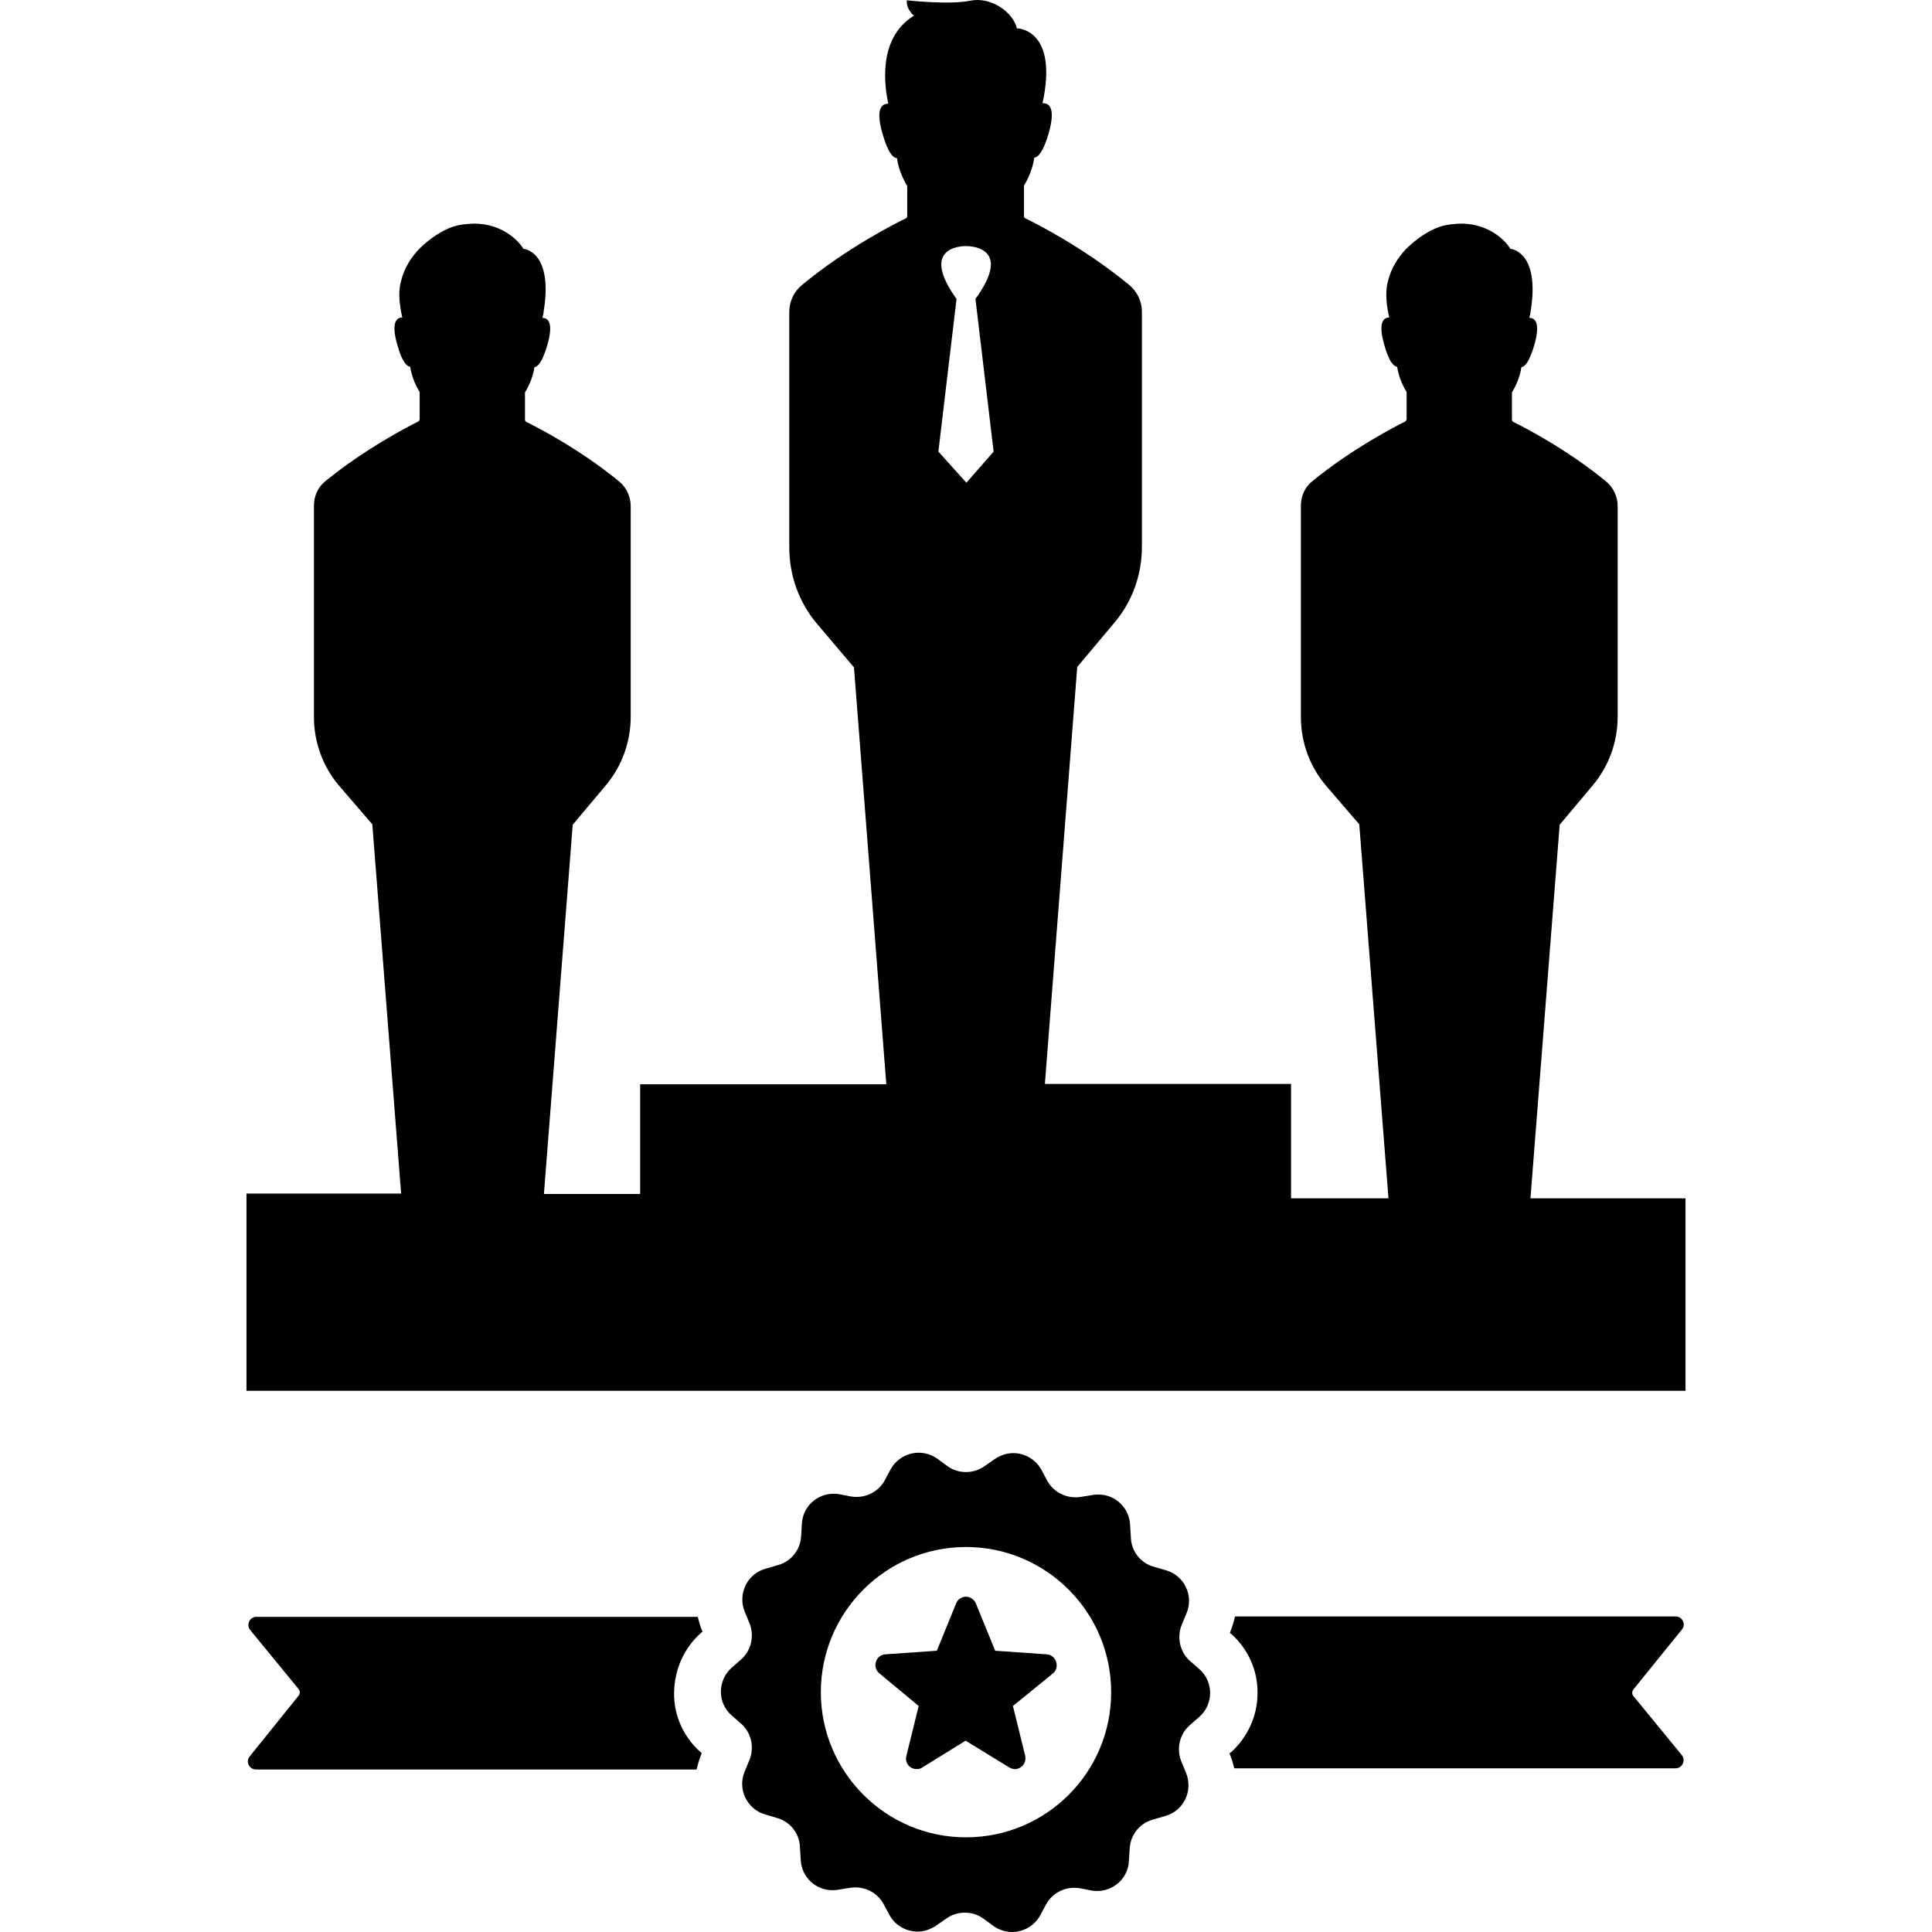 <?xml version="1.0" encoding="iso-8859-1"?>
<!-- Uploaded to: SVG Repo, www.svgrepo.com, Generator: SVG Repo Mixer Tools -->
<svg fill="#000000" height="800px" width="800px" version="1.1" id="Capa_1" xmlns="http://www.w3.org/2000/svg" xmlns:xlink="http://www.w3.org/1999/xlink" 
	 viewBox="0 0 489.781 489.781" xml:space="preserve">
<g>
	<g>
		<path d="M395.391,209.081l8.4-10c4.1-4.9,6.3-11,6.3-17.4v-42.1v-11.3c0-2.4-1.1-4.7-2.9-6.2c-10.2-8.4-21.3-14-23.5-15.1
			c-0.2-0.1-0.4-0.3-0.4-0.6c0-0.7,0-3.9,0-6.9c1.3-2.1,2.1-4.4,2.4-6.4c0.9-0.1,2-1.3,3.3-5.7c1.6-5.7,0.1-6.8-1.3-6.8
			c0.1-0.5,0.3-1,0.3-1.4c2.6-15.6-5.1-16.1-5.1-16.1s-1.3-2.4-4.6-4.3c-2.2-1.3-5.4-2.4-9.5-2c-1.3,0.1-2.6,0.3-3.8,0.7l0,0
			c-1.5,0.5-2.9,1.3-4.2,2.1c-1.5,1-3,2.2-4.3,3.5c-2,2.1-3.8,4.8-4.6,8.1c-0.7,2.5-0.5,5.1,0,7.9l0,0c0.1,0.5,0.2,1,0.3,1.4
			c-1.4,0-2.9,1.2-1.3,6.8c1.2,4.4,2.4,5.6,3.3,5.7c0.3,2,1.1,4.3,2.4,6.4v6.9c0,0.2-0.2,0.5-0.4,0.6c-2.2,1.1-13.2,6.7-23.5,15.1
			c-1.9,1.5-2.9,3.8-2.9,6.2v11.3v42.3c0,6.3,2.2,12.4,6.2,17.2l8.6,10l7.4,94.8h-24.7v-29h-62.4l8.2-105.7l9.4-11.2
			c4.6-5.4,7-12.3,7-19.3v-46.9v-12.6c0-2.7-1.2-5.2-3.3-6.9c-11.4-9.4-23.7-15.6-26.2-16.8c-0.3-0.1-0.4-0.4-0.4-0.6
			c0-0.8,0-4.3,0-7.7c1.4-2.4,2.3-4.8,2.6-7.1c1-0.1,2.3-1.5,3.7-6.3c1.8-6.5,0-7.6-1.6-7.5c4.1-19-6.5-19-6.5-19
			c-0.9-4-6.5-8.1-11.8-7c-5.3,1.1-16.1-0.1-16.1-0.1c-0.2,2.3,1.8,3.9,1.8,3.9c-9.5,5.8-7.3,18.6-6.5,22.3c-1.6,0-3.3,1.2-1.5,7.5
			c1.4,4.9,2.7,6.3,3.7,6.3c0.3,2.3,1.2,4.7,2.6,7.1v7.6c0,0.3-0.2,0.5-0.4,0.6c-2.5,1.2-14.8,7.4-26.2,16.8
			c-2.1,1.7-3.3,4.2-3.3,6.9v12.6v47.1c0,7,2.4,13.8,6.9,19.2l9.5,11.2l8.2,105.7h-62.4v27.8h-24.4l7.3-93.6l8.4-10
			c4.1-4.9,6.3-11,6.3-17.4v-42.1v-11.3c0-2.4-1.1-4.7-2.9-6.2c-10.2-8.4-21.3-14-23.5-15.1c-0.2-0.1-0.4-0.3-0.4-0.6
			c0-0.7,0-3.9,0-6.9c1.3-2.1,2.1-4.4,2.4-6.4c0.9-0.1,2-1.3,3.3-5.7c1.6-5.7,0.1-6.8-1.3-6.8c0.1-0.5,0.3-1,0.3-1.4
			c2.6-15.6-5.1-16.1-5.1-16.1s-1.3-2.4-4.6-4.3c-2.2-1.3-5.4-2.4-9.5-2c-1.3,0.1-2.6,0.3-3.8,0.7l0,0c-1.5,0.5-2.9,1.3-4.2,2.1
			c-1.5,1-3,2.2-4.3,3.5c-2,2.1-3.8,4.8-4.6,8.1c-0.7,2.5-0.5,5.1,0,7.9l0,0c0.1,0.5,0.2,1,0.3,1.4c-1.4,0-2.9,1.2-1.3,6.8
			c1.2,4.4,2.4,5.6,3.3,5.7c0.3,2,1.1,4.3,2.4,6.4v6.9c0,0.2-0.2,0.5-0.4,0.6c-2.2,1.1-13.2,6.7-23.5,15.1c-1.9,1.5-2.9,3.8-2.9,6.2
			v11.3v42.3c0,6.3,2.2,12.4,6.2,17.2l8.6,10l7.3,93.6h-39.2v50h22.9h319h22.9v-48.8h-39.3L395.391,209.081z M244.991,122.381
			l-7.1-7.9l4.6-38.7c-9.2-12.8,0.7-13.4,2.4-13.4l0,0l0,0c1.7,0,11.7,0.6,2.4,13.4l4.6,38.7L244.991,122.381z"/>
		<path d="M426.391,413.081c1.1-1.3,0.1-3.3-1.6-3.3h-111.7c-0.3,1.3-0.7,2.6-1.2,3.9l-0.1,0.3l0.3,0.2c4.3,3.8,6.8,9.3,6.7,15.1
			c0,5.7-2.5,11.2-6.8,15l-0.3,0.2l0.1,0.3c0.5,1.1,0.8,2.3,1.1,3.5h111.9c1.7,0,2.6-2,1.6-3.3l-12.3-15c-0.4-0.5-0.4-1.2,0-1.7
			L426.391,413.081z"/>
		<path d="M177.791,413.881l0.3-0.2l-0.1-0.3c-0.5-1.1-0.8-2.3-1.1-3.5h-111.9c-1.7,0-2.6,2-1.6,3.3l12.3,15c0.4,0.5,0.4,1.2,0,1.7
			l-12.4,15.4c-1.1,1.3-0.1,3.3,1.6,3.3h111.7c0.3-1.3,0.7-2.6,1.2-3.9l0.1-0.3l-0.3-0.2c-4.3-3.8-6.8-9.3-6.7-15.1
			C170.991,423.081,173.491,417.681,177.791,413.881z"/>
		<path d="M265.291,419.381l-13-0.9l-4.9-12c-0.5-1.1-1.5-1.7-2.5-1.7s-2.1,0.6-2.5,1.7l-4.9,12l-13,0.9c-2.4,0.1-3.5,3.2-1.6,4.8
			l10,8.3l-3.1,12.6c-0.5,1.9,0.9,3.4,2.6,3.4c0.5,0,1-0.1,1.4-0.4l11-6.8l11.1,6.8c0.5,0.3,1,0.4,1.4,0.4c1.6,0,3-1.5,2.6-3.4
			l-3.1-12.6l10.2-8.3C268.791,422.581,267.691,419.481,265.291,419.381z"/>
		<path d="M304.091,423.181l-2.4-2.1c-2.6-2.3-3.4-6-2.1-9.2l1.2-2.9c1.9-4.5-0.6-9.6-5.2-10.9l-3.1-0.9c-3.3-0.9-5.7-3.9-5.8-7.4
			l-0.2-3.2c-0.2-4.4-3.8-7.7-8-7.7c-0.5,0-0.9,0-1.4,0.1l-3.1,0.5c-0.5,0.1-0.9,0.1-1.4,0.1c-2.9,0-5.7-1.6-7.1-4.2l-1.5-2.8
			c-1.5-2.7-4.3-4.2-7.1-4.2c-1.6,0-3.2,0.5-4.7,1.5l-2.6,1.8c-1.4,1-3,1.5-4.7,1.5s-3.3-0.5-4.7-1.5l-2.6-1.9
			c-1.4-1-3.1-1.5-4.7-1.5c-2.8,0-5.6,1.5-7.1,4.2l-1.5,2.8c-1.4,2.6-4.2,4.2-7.1,4.2c-0.5,0-0.9,0-1.4-0.1l-3.1-0.6
			c-0.5-0.1-1-0.1-1.4-0.1c-4.2,0-7.8,3.3-8,7.6l-0.2,3.2c-0.2,3.5-2.6,6.4-5.9,7.3l-3.1,0.9c-4.7,1.3-7.1,6.4-5.3,10.9l1.2,2.9
			c1.3,3.2,0.5,6.9-2.1,9.2l-2.4,2.1c-3.6,3.2-3.7,8.9,0,12.1l2.4,2.1c2.6,2.3,3.4,6,2.1,9.2l-1.2,2.9c-1.9,4.5,0.6,9.6,5.2,10.9
			l3,0.9c3.3,0.9,5.7,3.9,5.8,7.4l0.2,3.2c0.2,4.4,3.8,7.7,8,7.7c0.5,0,0.9,0,1.4-0.1l3.1-0.5c0.5-0.1,0.9-0.1,1.4-0.1
			c2.9,0,5.7,1.6,7.1,4.2l1.5,2.8c1.5,2.7,4.3,4.2,7.1,4.2c1.6,0,3.2-0.5,4.7-1.5l2.6-1.8c1.4-1,3-1.5,4.7-1.5
			c1.7,0,3.3,0.5,4.7,1.5l2.6,1.9c1.4,1,3.1,1.5,4.7,1.5c2.8,0,5.6-1.5,7.1-4.2l1.5-2.8c1.4-2.6,4.2-4.2,7.1-4.2
			c0.5,0,0.9,0,1.4,0.1l3.1,0.6c0.5,0.1,1,0.1,1.4,0.1c4.2,0,7.8-3.3,8-7.6l0.2-3.2c0.2-3.5,2.6-6.4,5.9-7.3l3.1-0.9
			c4.7-1.3,7.1-6.4,5.3-10.9l-1.2-2.9c-1.3-3.2-0.5-6.9,2.1-9.2l2.4-2.1C307.691,432.081,307.691,426.381,304.091,423.181z
			 M244.891,465.781c-20.3,0-36.8-16.5-36.8-36.8s16.5-36.8,36.8-36.8s36.8,16.5,36.8,36.8
			C281.691,449.381,265.191,465.781,244.891,465.781z"/>
	</g>
</g>
</svg>